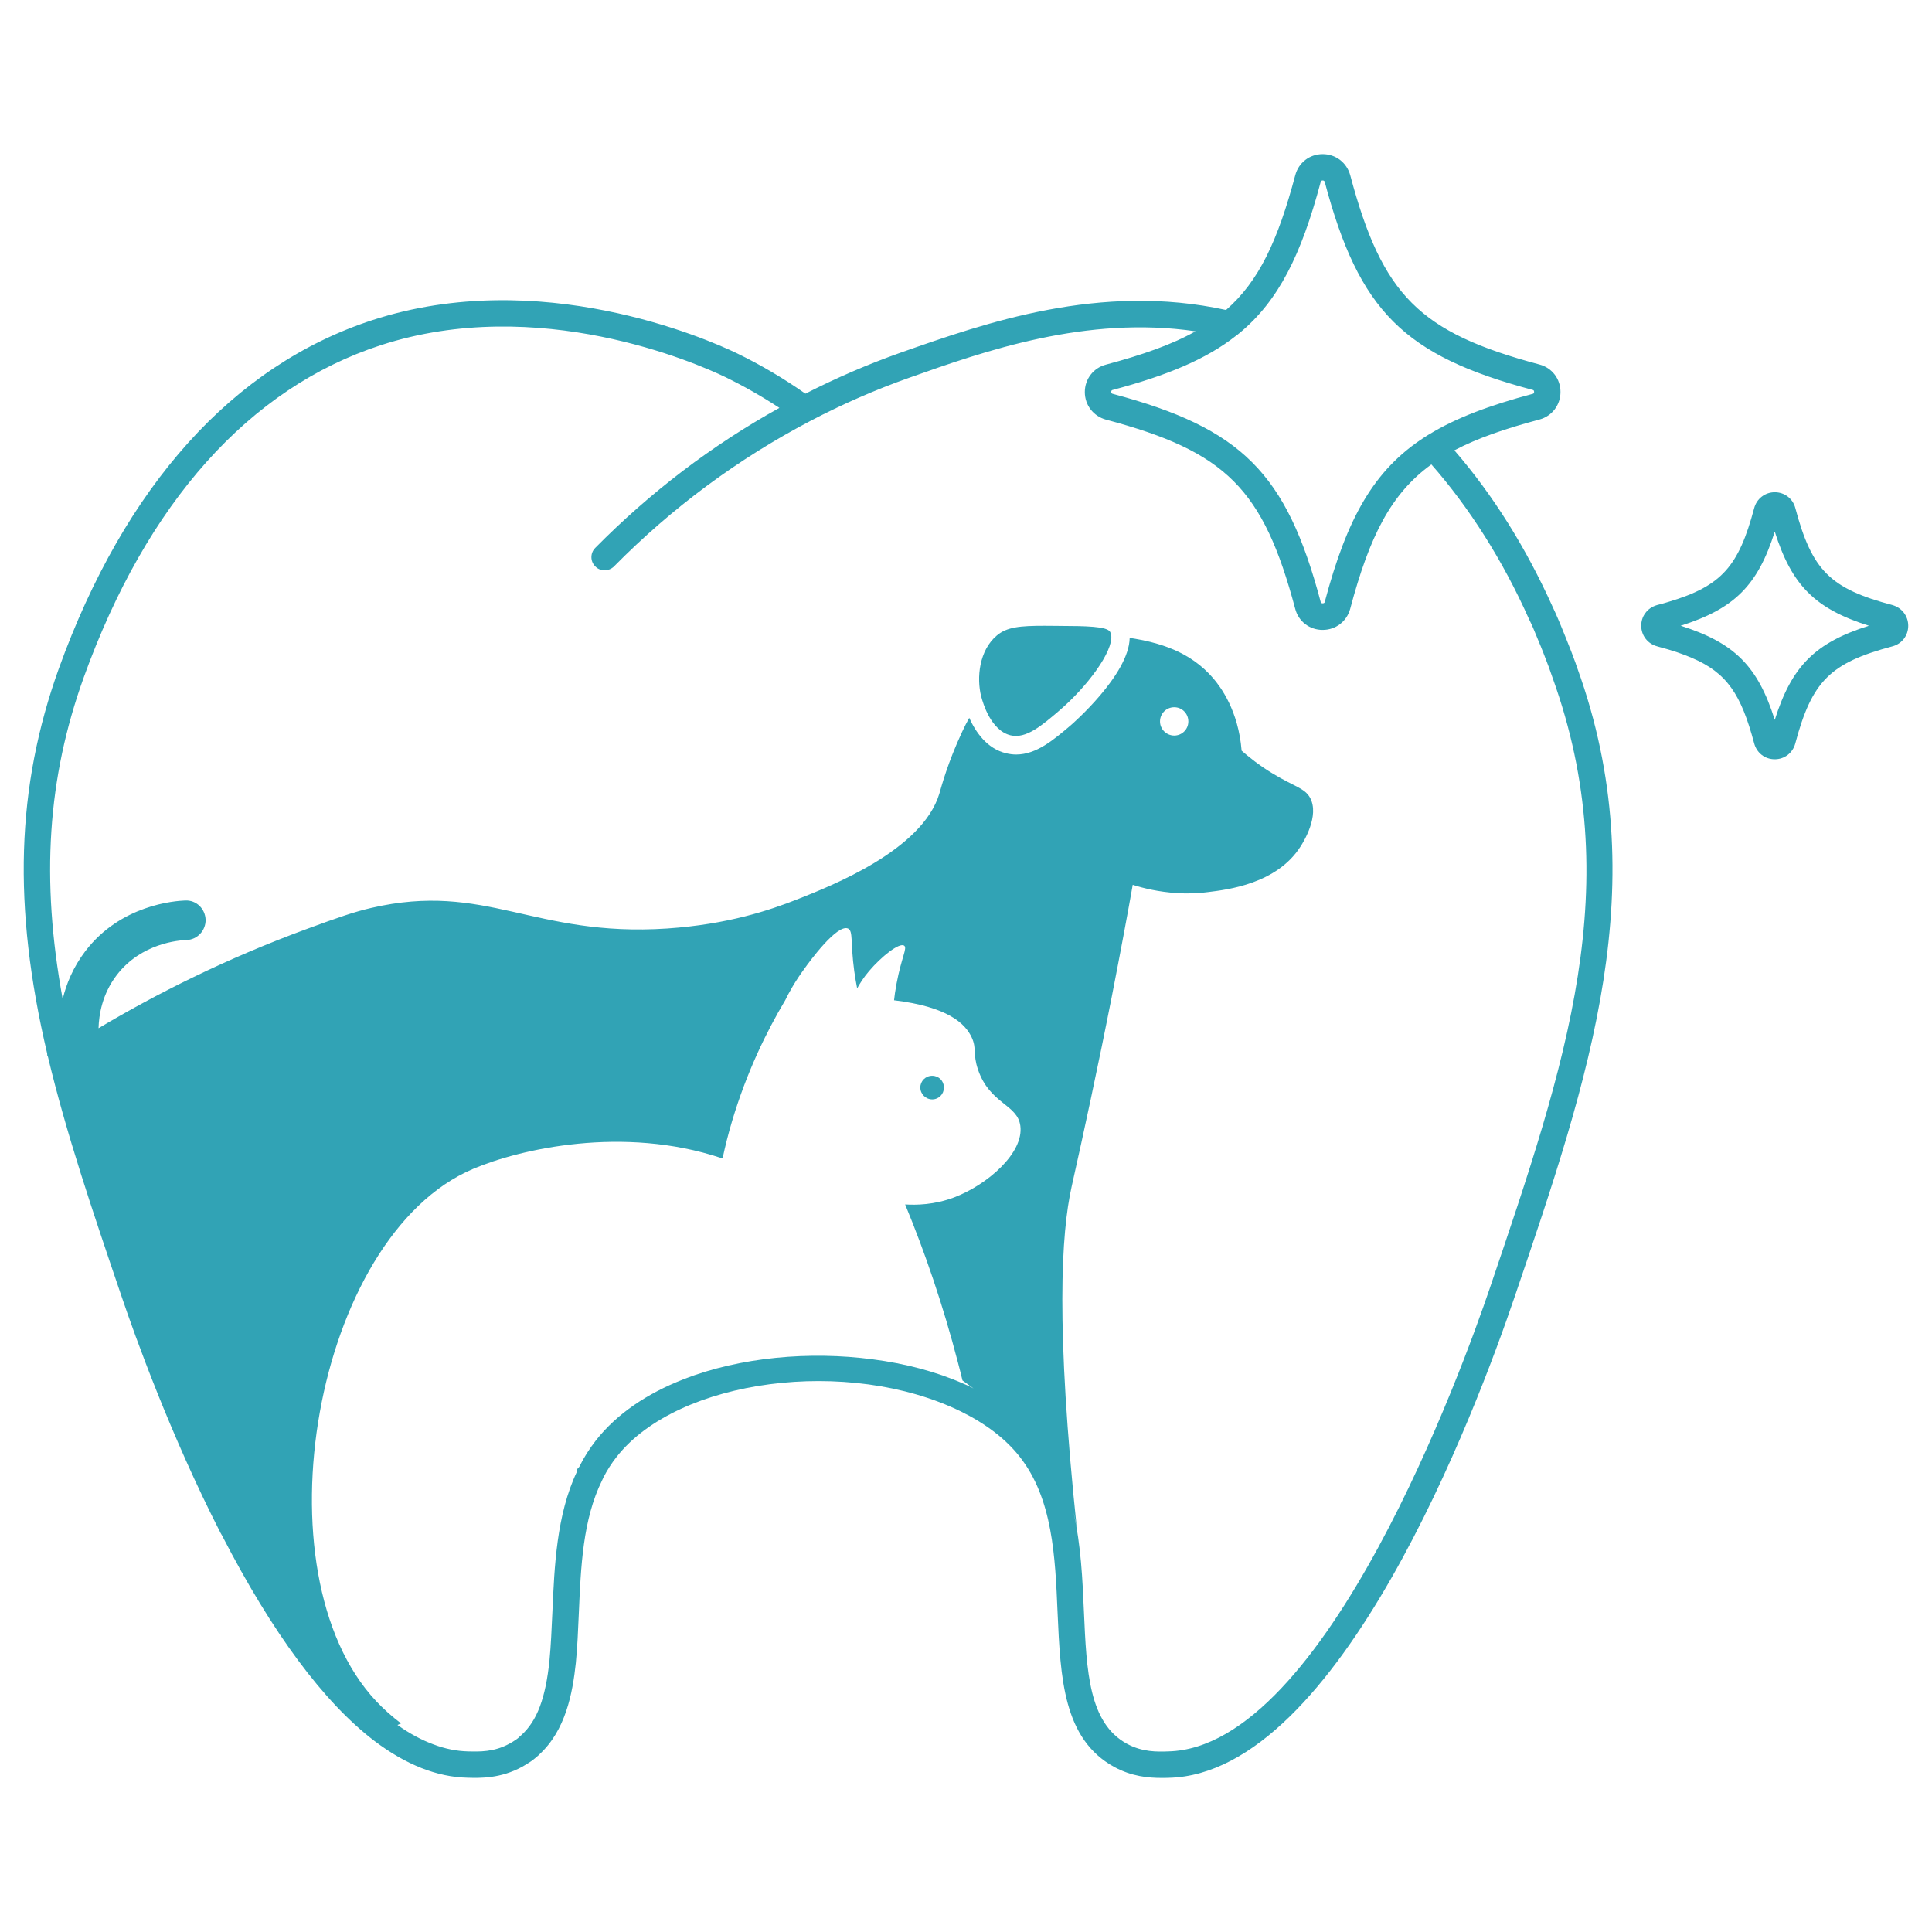 <?xml version="1.0" encoding="UTF-8"?>
<svg xmlns="http://www.w3.org/2000/svg" id="Layer_1" viewBox="0 0 500 500">
  <defs>
    <style>
      .cls-1 {
        fill: #31a3b5;
      }
    </style>
  </defs>
  <path class="cls-1" d="M241.25,284.52c1.71,0,3.04-1.36,3.04-3.07s-1.33-3.04-3.04-3.04-3.07,1.36-3.07,3.04,1.4,3.07,3.07,3.07Z"></path>
  <path class="cls-1" d="M273.97,161.98c-1.3,0-2.49-.03-3.58-.03-6.45,0-9.79.31-12.42,2.52-4.54,3.82-5.29,10.88-4.03,15.83t.03.07c.2.75.82,2.93,1.98,5.02,1.23,2.18,3.04,4.3,5.6,4.91,3.99.96,8.09-2.56,12.45-6.28,7.3-6.21,14.16-15.45,13.58-19.62-.03-.31-.14-.61-.27-.85-.78-1.47-6.31-1.54-13.34-1.57Z"></path>
  <path class="cls-1" d="M407.81,171.74c-.65-1.77-1.54-4.16-2.66-6.89-.44-1.09-.92-2.29-1.43-3.51l-.58-1.36c-.41-.92-.78-1.84-1.23-2.73-6.99-15.56-15.56-29.2-25.52-40.7,5.87-3.1,13.07-5.6,22.04-7.98,3.24-.89,5.42-3.75,5.42-7.13s-2.18-6.24-5.42-7.1c-31.11-8.29-40.7-17.91-48.99-48.99-.89-3.24-3.72-5.46-7.13-5.46s-6.24,2.22-7.1,5.46c-4.5,16.89-9.38,27.43-17.91,34.87-32.65-7.13-62.4,3.38-84.23,11.05-8.39,2.97-16.68,6.55-24.63,10.61-5.59-3.92-11.53-7.44-17.71-10.44-8.15-3.92-51.11-22.65-94.33-8.6-36.06,11.74-64.1,42.92-81.16,90.13-11.05,30.77-12.01,61.54-3.04,99.65l.03.51.17.34c4.71,19.79,11.63,40.19,18.97,61.78l.14.41c3.38,9.96,12.66,35.89,25.59,61.1.07.14.2.34.34.58,13.07,25.35,26.37,43.26,39.51,53.25,8.09,6.11,16.17,9.31,24.02,9.48,3.24.1,8.56.24,14.16-2.83.75-.41,1.5-.89,2.32-1.43.51-.38,1.02-.75,1.5-1.19.31-.24.51-.44.55-.51,6.89-6.24,8.7-15.97,9.52-23.74.41-4.13.58-8.39.78-12.93.51-11.91,1.02-24.22,6-34.29l.34-.72v-.03c.99-1.91,2.15-3.75,3.48-5.42,15.86-20.16,60.01-25.93,89.11-11.67,6.48,3.21,11.56,7.1,15.15,11.67,8.56,10.85,9.21,25.89,9.82,40.43.75,16.78,1.43,32.65,14.67,39.88,4.57,2.49,8.97,2.83,12.18,2.83.72,0,1.36,0,1.94-.03,44.18-1.02,79.66-95.49,89.48-124.42,19.51-57.38,36.37-106.92,16.27-162.66-.14-.38-.27-.78-.44-1.26ZM341.79,47.11c.03-.14.1-.41.51-.41.44,0,.51.27.55.41,8.87,33.36,20.44,44.93,53.8,53.8.14.03.38.1.38.51s-.24.48-.38.51c-11.16,2.97-19.89,6.24-26.88,10.54-.03,0-.03.03-.07.03-.34.2-.68.44-1.02.65-13.2,8.53-20.09,21.01-25.83,42.61-.03.14-.1.38-.55.38-.41,0-.48-.24-.51-.38-8.87-33.37-20.44-44.93-53.8-53.83-.14-.03-.41-.1-.41-.51s.27-.48.41-.51c13.99-3.72,24.15-7.91,31.9-14.02.07-.03.14-.07.17-.1l.61-.51s.07-.03.1-.07c10.13-8.39,16-20.26,21.02-39.1ZM251.73,359.2c-.78-.41-1.6-.78-2.46-1.13-6.93-3.07-14.98-5.19-23.44-6.28-16.31-2.15-34.22-.58-48.92,5.15-.07.03-.1.03-.14.07-9.18,3.58-17.06,8.8-22.52,15.73-1.67,2.15-3.14,4.43-4.33,6.86l-.61.68v.58c-5.29,11.19-5.83,24.53-6.35,36.3-.2,4.4-.38,8.6-.75,12.52-1.02,9.86-3.21,15.66-7.3,19.38l-.55.48c-.27.31-.61.51-.82.68-.55.38-1.16.75-1.74,1.06-3.96,2.18-7.81,2.05-10.68,1.98-2.9-.07-5.9-.65-8.94-1.81-3.07-1.13-6.18-2.8-9.31-5.02.34-.14.65-.27.92-.41-2.42-1.84-4.61-3.82-6.41-5.73-31.25-33.23-16.07-120.36,25.08-137.79,12.11-5.15,38.82-11.26,64.2-2.8.14.03.2.1.34.1.68-3.14,1.47-6.35,2.46-9.65,3.79-12.69,8.9-23.16,13.75-31.28.96-1.98,2.59-4.95,5.01-8.22,1.23-1.74,8.43-11.6,11.26-10.34,1.36.68.58,3.51,1.6,11.02.24,1.64.48,3.1.75,4.47.68-1.23,1.64-2.8,3.07-4.47,3.17-3.75,7.91-7.51,9.11-6.58.85.61-.72,3.07-1.98,9.79-.34,1.84-.55,3.31-.65,4.33,13.68,1.64,18.42,5.9,20.13,9.69,1.3,2.87.2,4.13,1.6,8.26,3.04,8.9,10.2,8.94,10.95,14.53.96,7.03-8.56,15.28-17.09,18.52-5.22,1.98-9.93,2.01-12.72,1.84,5.12,12.38,9.79,26,13.65,40.84.41,1.57.82,3.14,1.19,4.71,1.02.75,2.01,1.43,2.93,2.12-.1-.07-.2-.14-.31-.17ZM385.53,333.48c-6.75,19.82-42.41,118.86-83.21,119.78-2.83.1-6.69.2-10.68-1.98-9.86-5.39-10.44-18.73-11.12-34.18-.37-8.29-.75-17.19-2.69-25.62.26.98.65,2.61.92,4.7-5.63-53.17-4.08-77.08-1.43-89,.41-1.87,3.79-16.74,7.8-36.27.91-4.42,1.65-8.18,2.57-12.79,2.39-12.21,4.26-22.28,5.46-29.13,2.76.89,6.69,1.84,11.5,2.15,3.28.2,6,0,7.98-.27,4.95-.61,17.77-2.08,23.95-11.8.75-1.16,4.98-7.98,2.46-12.62-1.43-2.52-3.92-2.8-9.52-6.17-3.72-2.22-6.45-4.5-8.19-6-.85-10.47-5.46-16.51-7.34-18.73-6-6.99-14.02-9.28-21.63-10.47-.17,9.59-15.08,22.48-15.25,22.62-4.37,3.72-8.87,7.57-14.12,7.57-.82,0-1.67-.1-2.56-.31-5.05-1.19-7.98-5.6-9.59-9.18-.61,1.06-1.19,2.25-1.81,3.55-3.75,8.02-5.36,14.12-5.94,16.1-4.43,14.6-27.8,23.78-36.78,27.33-6.99,2.76-17.91,6.48-33.67,7.54-34.63,2.29-46.87-12.21-76.59-5.32-4.4,1.02-8.43,2.42-16.44,5.36-21.19,7.78-39.2,16.89-54.11,25.76.1-3.45.92-8.8,4.71-13.75,6.35-8.29,16.14-9.01,18.05-9.07,2.8-.07,5.01-2.46,4.95-5.25-.1-2.83-2.39-5.12-5.29-4.98-2.7.1-16.68,1.13-25.83,13.1-3.17,4.16-4.95,8.53-5.87,12.42-5.7-31.08-3.92-57.21,5.46-83.28,16.27-45.13,42.85-74.88,76.83-85.94,40.77-13.27,81.54,4.54,89.25,8.26,4.81,2.35,9.48,5.01,13.95,7.95-17.5,9.69-33.5,21.9-47.66,36.23-1.33,1.33-1.33,3.51.03,4.81.65.68,1.54.99,2.39.99s1.77-.34,2.42-.99c14.98-15.18,32.1-27.84,50.83-37.66,8.26-4.33,16.85-8.09,25.62-11.19,19.55-6.93,45.75-16.14,74.07-12.01-6.07,3.41-13.61,6.07-23.2,8.63-3.24.85-5.46,3.72-5.46,7.1s2.22,6.24,5.46,7.13c31.08,8.26,40.7,17.88,48.99,48.96.85,3.28,3.72,5.46,7.1,5.46s6.24-2.18,7.13-5.46c5.01-18.83,10.54-29.78,21.01-37.36,9.79,11.12,18.52,24.87,25.31,40.12.41.78.75,1.57,1.09,2.35l.55,1.33c.51,1.19.99,2.35,1.43,3.45.2.51.41,1.06.61,1.54,1.06,2.66,1.84,4.81,2.35,6.35,19.31,53.53,3.58,99.72-16.27,158.19ZM300.21,186.71c0-2.05,1.64-3.68,3.68-3.68s3.65,1.64,3.65,3.68-1.64,3.65-3.65,3.65-3.68-1.64-3.68-3.65Z"></path>
  <path class="cls-1" d="M489.77,156.59c-16.14-4.26-20.84-8.97-25.14-25.11-.65-2.46-2.8-4.09-5.32-4.09s-4.67,1.67-5.32,4.09c-4.03,15.08-8.39,20.16-22.11,24.26-.96.31-1.98.58-3.04.85-1.3.38-2.39,1.13-3.1,2.18-.65.89-.99,1.98-.99,3.17,0,2.52,1.67,4.67,4.09,5.32.2.07.37.1.58.17,3.24.85,5.97,1.77,8.36,2.8,9.21,3.89,12.83,9.52,16.2,22.14.65,2.46,2.76,4.13,5.32,4.13s4.67-1.67,5.32-4.09c4.3-16.14,9.01-20.84,25.14-25.14,2.46-.65,4.09-2.8,4.09-5.32s-1.64-4.67-4.09-5.36ZM459.31,186.3c-4.4-13.92-10.44-19.96-24.36-24.36,13.92-4.4,19.96-10.44,24.36-24.36,4.4,13.92,10.44,19.96,24.36,24.36-13.92,4.4-19.96,10.44-24.36,24.36Z"></path>
</svg>
